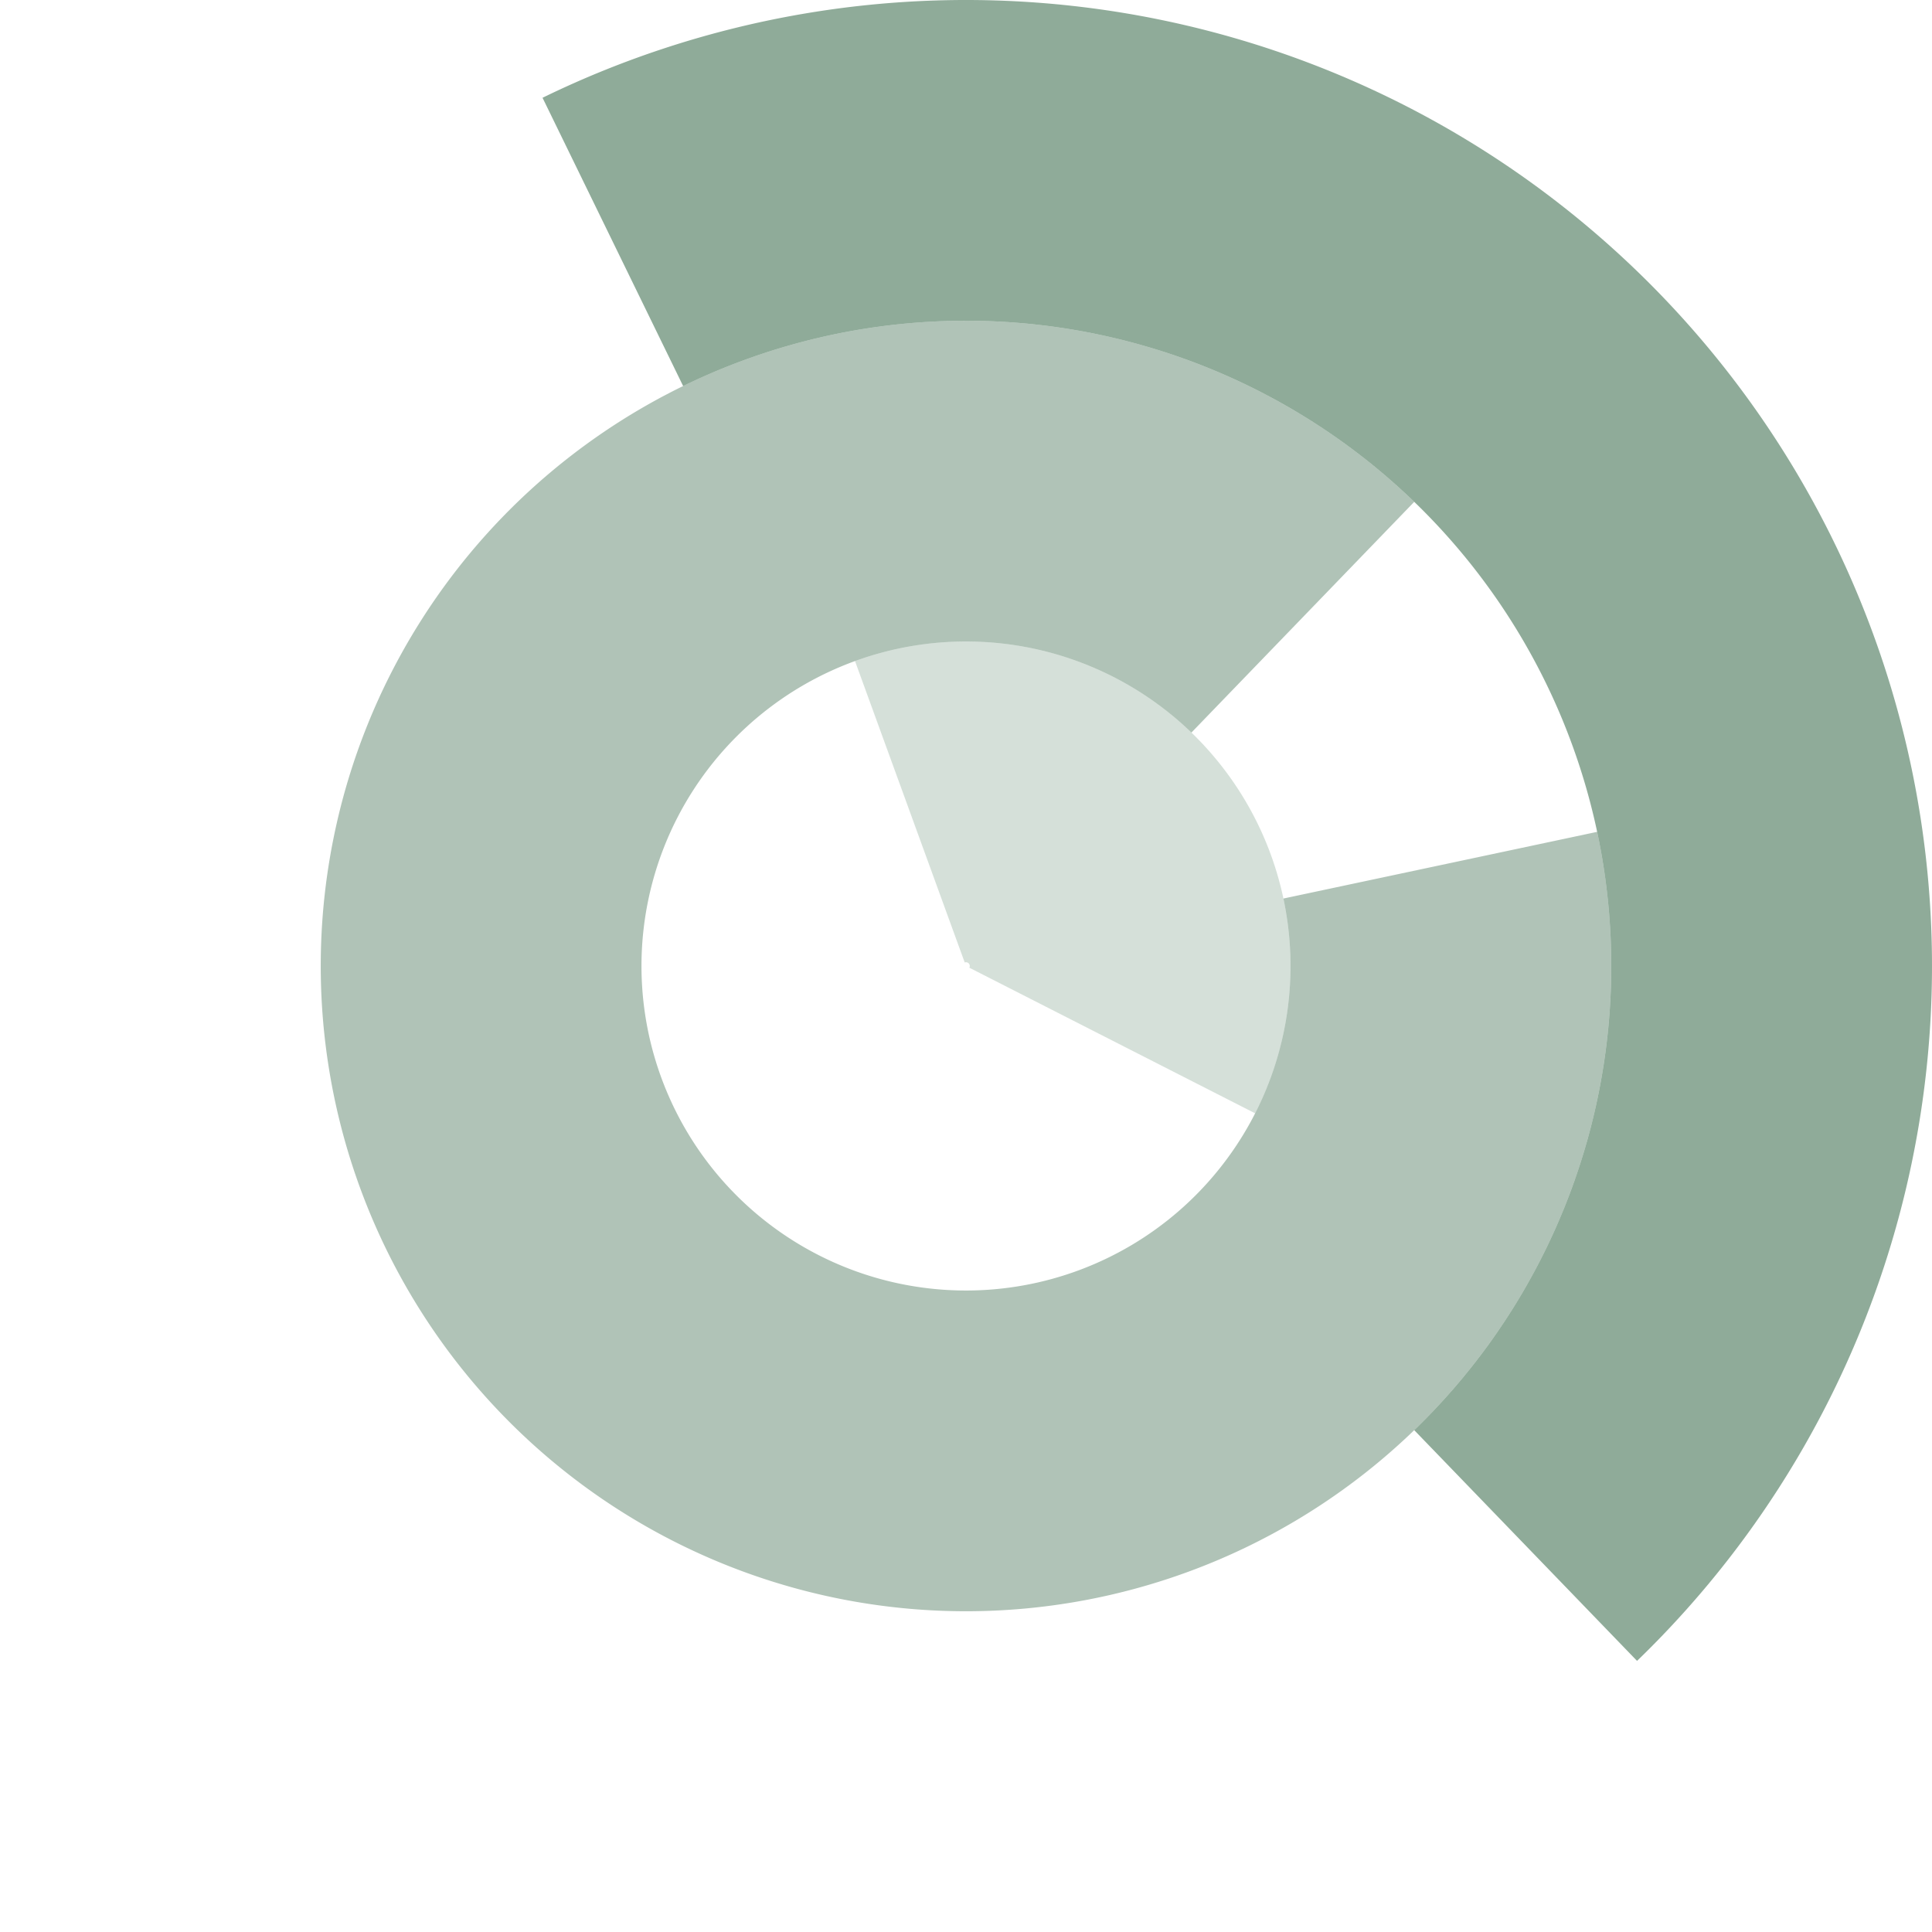 <?xml version="1.0" encoding="UTF-8"?>
<!DOCTYPE svg PUBLIC "-//W3C//DTD SVG 1.1//EN" "http://www.w3.org/Graphics/SVG/1.1/DTD/svg11.dtd"><svg xmlns="http://www.w3.org/2000/svg" version="1.1" width="512" height="512" viewBox="0 0 512 512"><path fill='rgba(72, 118, 89, 0.61)' d='
            M 433.833 440.151
            A 256 256 0 0 0 143.777 25.909
            L 181.039 102.306
            A 171 171 0 0 1 374.787 379.007
            Z
            '/><path fill='rgba(72, 118, 89, 0.43)' d='
            M 374.787 132.993
            A 171 171 0 1 0 423.263 220.447
            L 340.121 238.12
            A 86 86 0 1 1 315.741 194.137
            Z
            '/><path fill='rgba(72, 118, 89, 0.23)' d='
            M 332.627 295.043
            A 86 86 0 0 0 226.586 175.186
            L 255.658 255.06
            A 1 1 0 0 1 256.891 256.454
            Z
            '/></svg>